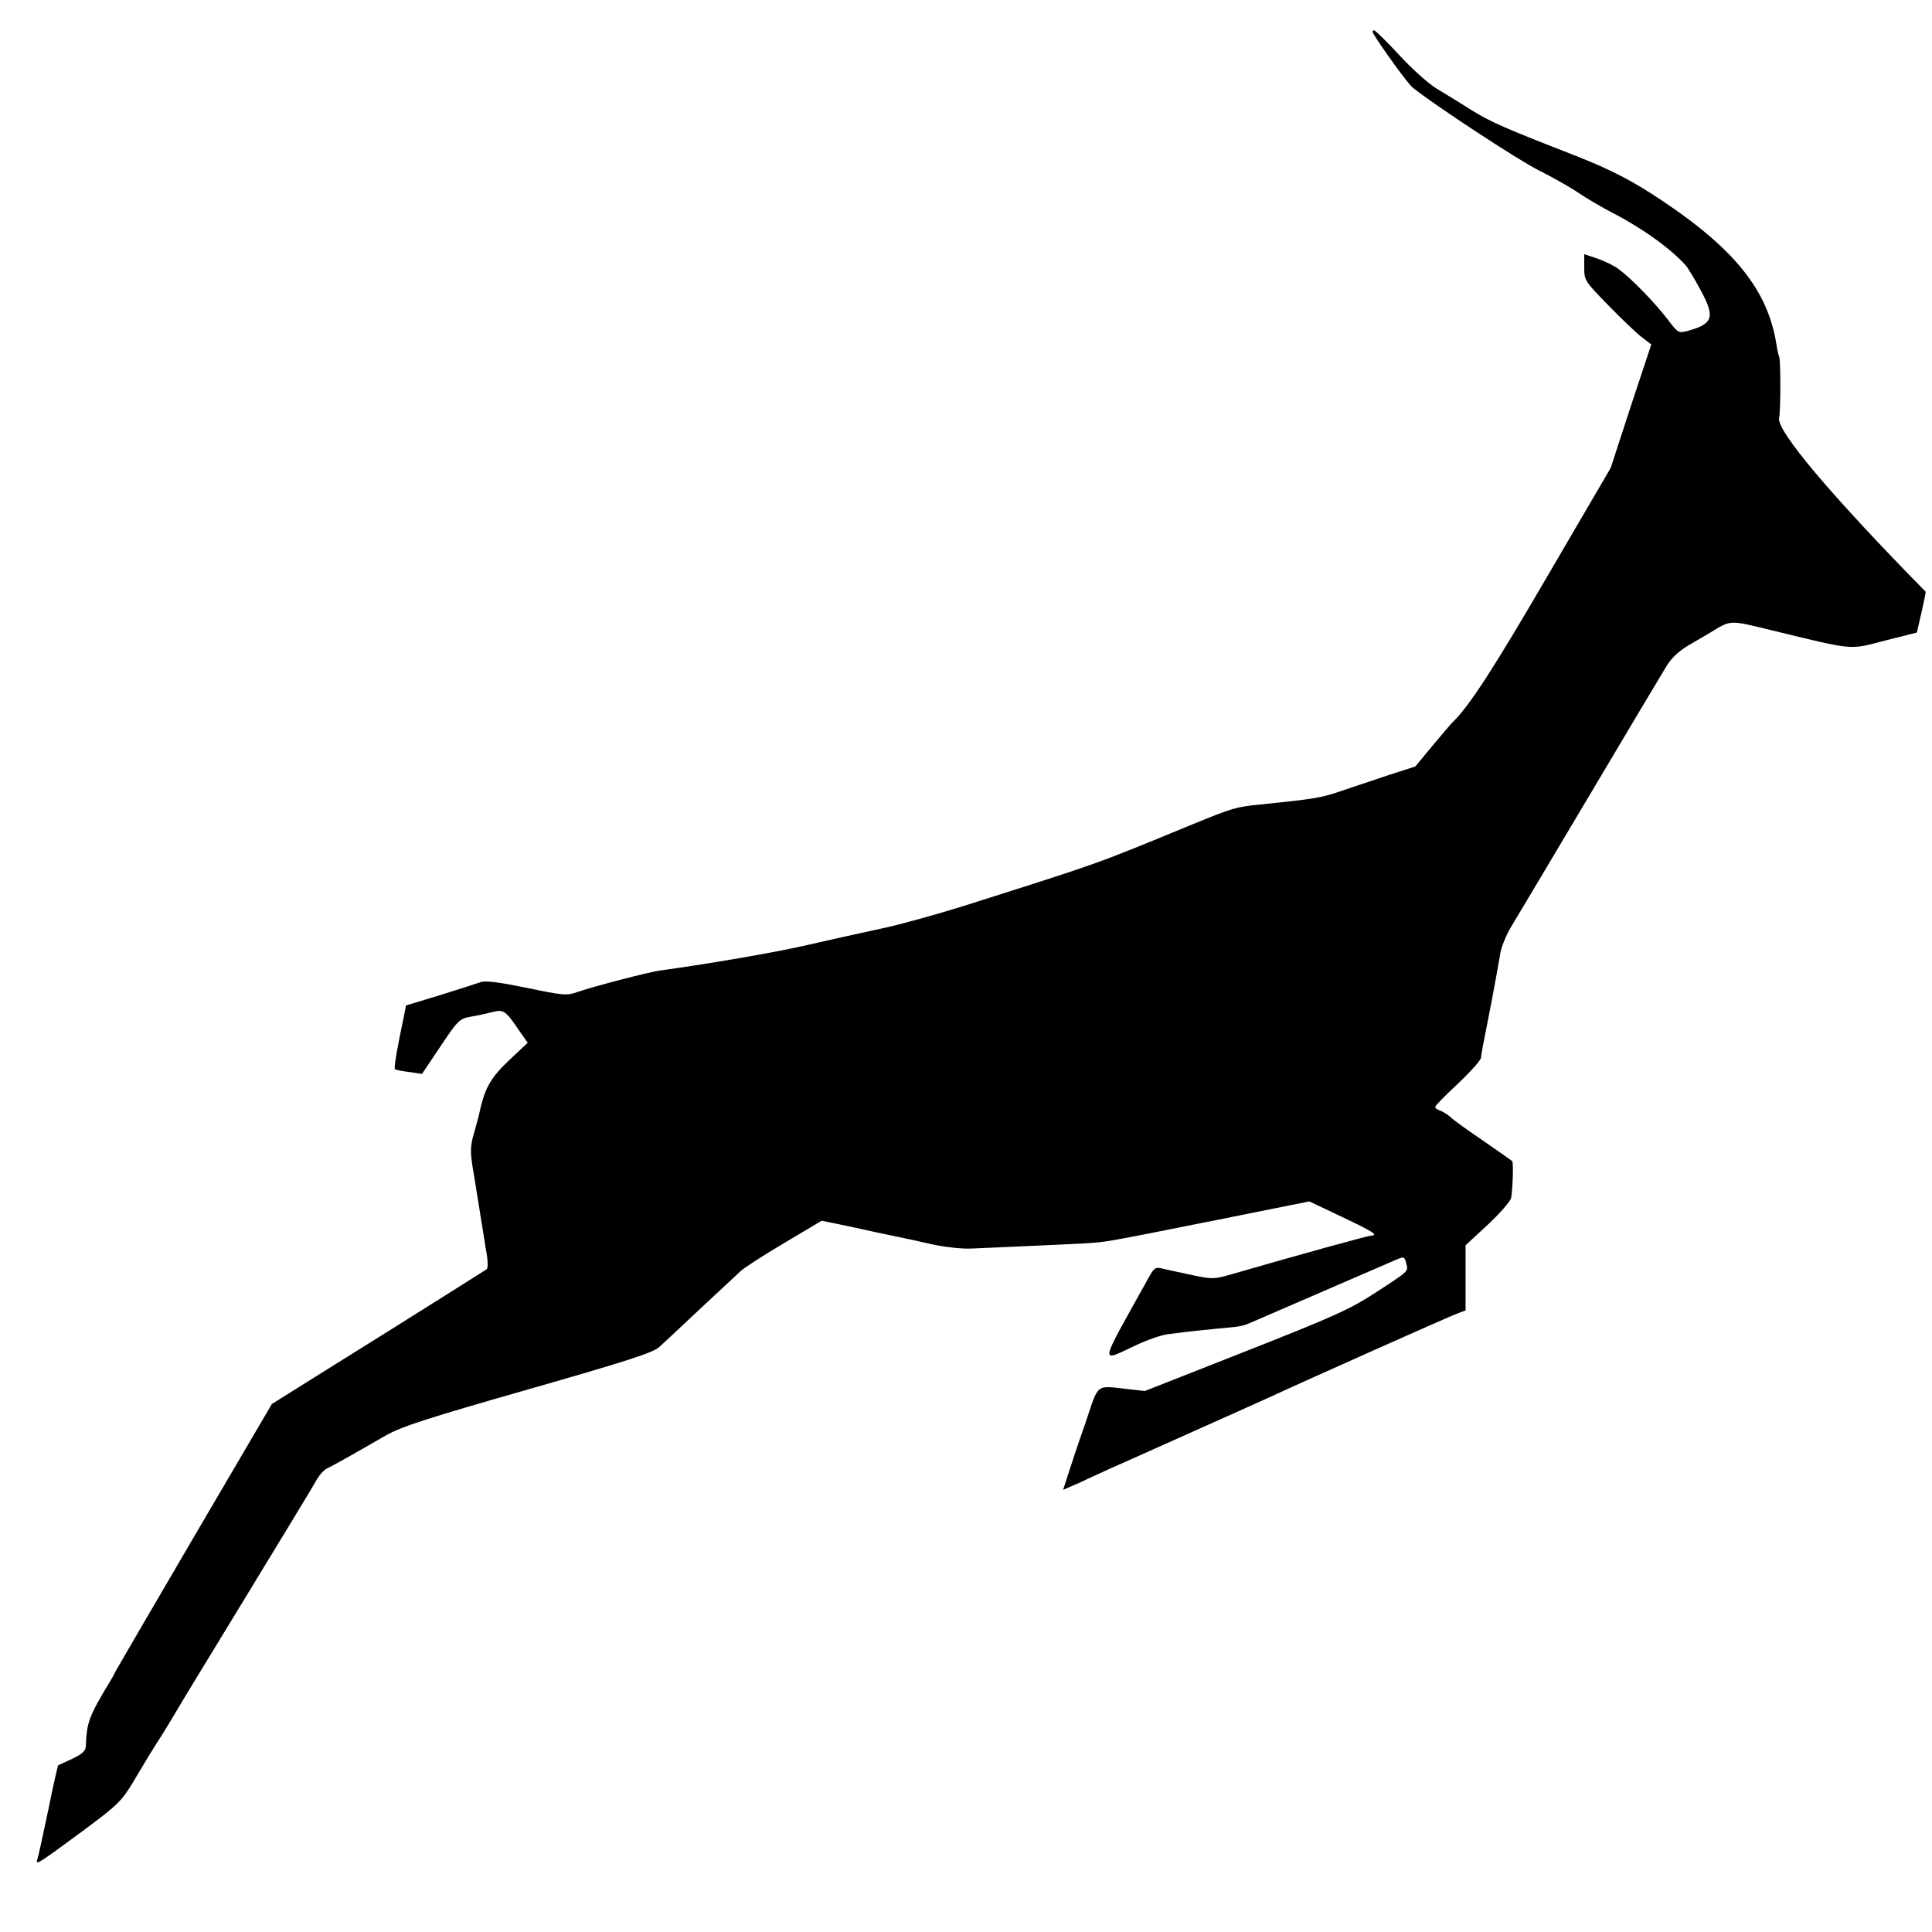 <?xml version="1.0" standalone="no"?>
<!DOCTYPE svg PUBLIC "-//W3C//DTD SVG 20010904//EN"
 "http://www.w3.org/TR/2001/REC-SVG-20010904/DTD/svg10.dtd">
<svg version="1.0" xmlns="http://www.w3.org/2000/svg"
 width="700pt" height="700pt" viewBox="0 0 700 700"
 preserveAspectRatio="xMidYMid meet">
<g transform="translate(0,700) scale(0.1,-0.1)"
fill="#000000" stroke="none">
<path d="M4976 6878 c29 -49 127 -184 142 -195 72 -59 384 -264 457 -300 50
-25 115 -62 145 -82 30 -21 84 -52 120 -71 108 -55 214 -131 268 -192 8 -9 32
-49 53 -88 54 -99 46 -123 -43 -148 -37 -10 -37 -10 -76 41 -45 59 -130 147
-176 181 -17 13 -52 30 -78 39 l-48 16 0 -48 c0 -47 2 -50 88 -138 48 -49 102
-101 121 -115 l34 -26 -74 -223 -73 -224 -232 -397 c-196 -336 -282 -469 -344
-528 -3 -3 -34 -39 -69 -81 l-63 -76 -96 -31 c-54 -18 -129 -43 -167 -56 -78
-27 -97 -30 -300 -51 -89 -9 -98 -12 -245 -72 -359 -148 -323 -135 -830 -296
-96 -30 -229 -67 -295 -81 -66 -14 -187 -41 -270 -60 -122 -28 -357 -68 -531
-92 -41 -5 -247 -59 -301 -78 -40 -14 -51 -13 -185 15 -104 21 -150 27 -168
20 -14 -5 -80 -26 -147 -47 l-122 -37 -9 -46 c-26 -123 -35 -181 -31 -185 2
-2 25 -7 51 -10 l47 -7 67 100 c62 93 69 100 108 107 22 4 43 8 46 9 3 1 20 5
38 9 37 9 45 3 95 -71 l29 -41 -70 -66 c-68 -65 -87 -101 -108 -201 -1 -5 -9
-33 -17 -62 -14 -47 -14 -69 -1 -143 8 -49 25 -155 29 -180 2 -14 9 -56 15
-94 8 -41 9 -71 3 -75 -14 -9 -289 -183 -548 -344 l-230 -144 -278 -474 c-153
-261 -282 -483 -288 -494 -5 -11 -15 -29 -22 -40 -75 -124 -83 -146 -86 -232
-1 -17 -13 -28 -48 -45 -27 -12 -50 -23 -52 -24 -2 -2 -19 -76 -37 -166 -19
-90 -36 -169 -39 -176 -8 -22 6 -13 158 99 135 100 147 112 191 185 50 84 52
88 106 173 19 31 40 65 46 76 6 11 118 196 249 410 131 215 247 406 258 426
11 21 29 42 41 48 21 10 84 45 212 119 58 33 147 62 518 168 360 103 452 133
474 153 16 14 84 78 151 141 68 63 133 124 145 135 12 11 82 57 157 101 l136
81 59 -12 c33 -7 95 -20 139 -30 44 -9 89 -19 100 -21 11 -2 56 -12 100 -22
44 -10 107 -17 140 -16 94 4 343 15 415 19 80 5 64 2 475 84 l339 68 118 -56
c112 -53 134 -67 106 -68 -11 0 -275 -73 -513 -142 -57 -16 -65 -16 -140 0
-44 9 -91 20 -105 23 -22 6 -29 2 -47 -31 -185 -333 -181 -309 -47 -247 40 19
92 37 116 40 24 3 57 7 73 9 17 2 64 7 105 11 88 8 88 8 120 21 33 14 326 141
365 158 40 17 122 53 162 70 30 13 31 13 38 -12 7 -31 14 -25 -115 -109 -91
-59 -152 -86 -469 -211 l-363 -143 -62 7 c-118 13 -104 24 -153 -122 -25 -71
-53 -155 -63 -187 l-18 -56 62 27 c33 16 81 37 106 49 25 11 151 67 280 125
129 58 260 116 290 130 129 60 667 300 693 309 l27 10 0 118 0 118 80 74 c44
41 82 85 85 97 6 32 9 130 4 134 -2 2 -49 35 -104 73 -55 37 -109 76 -119 86
-11 10 -28 20 -38 24 -10 3 -18 9 -18 13 0 5 37 43 83 85 45 43 83 85 83 94 2
18 2 19 38 202 13 69 27 145 31 170 3 25 21 70 39 100 18 30 147 246 286 480
139 234 264 444 279 468 17 28 45 54 81 75 30 18 64 37 75 44 79 48 68 47 225
9 305 -74 278 -71 410 -37 l115 29 17 73 c9 40 16 74 15 75 -342 348 -540 583
-531 629 6 25 6 214 0 223 -2 4 -7 25 -10 46 -31 193 -149 342 -414 519 -104
70 -185 112 -312 162 -259 101 -310 123 -380 167 -41 26 -97 60 -125 77 -27
16 -88 70 -134 120 -46 50 -88 91 -93 91 -5 0 -6 -6 -2 -12z"/>
</g>
</svg>
